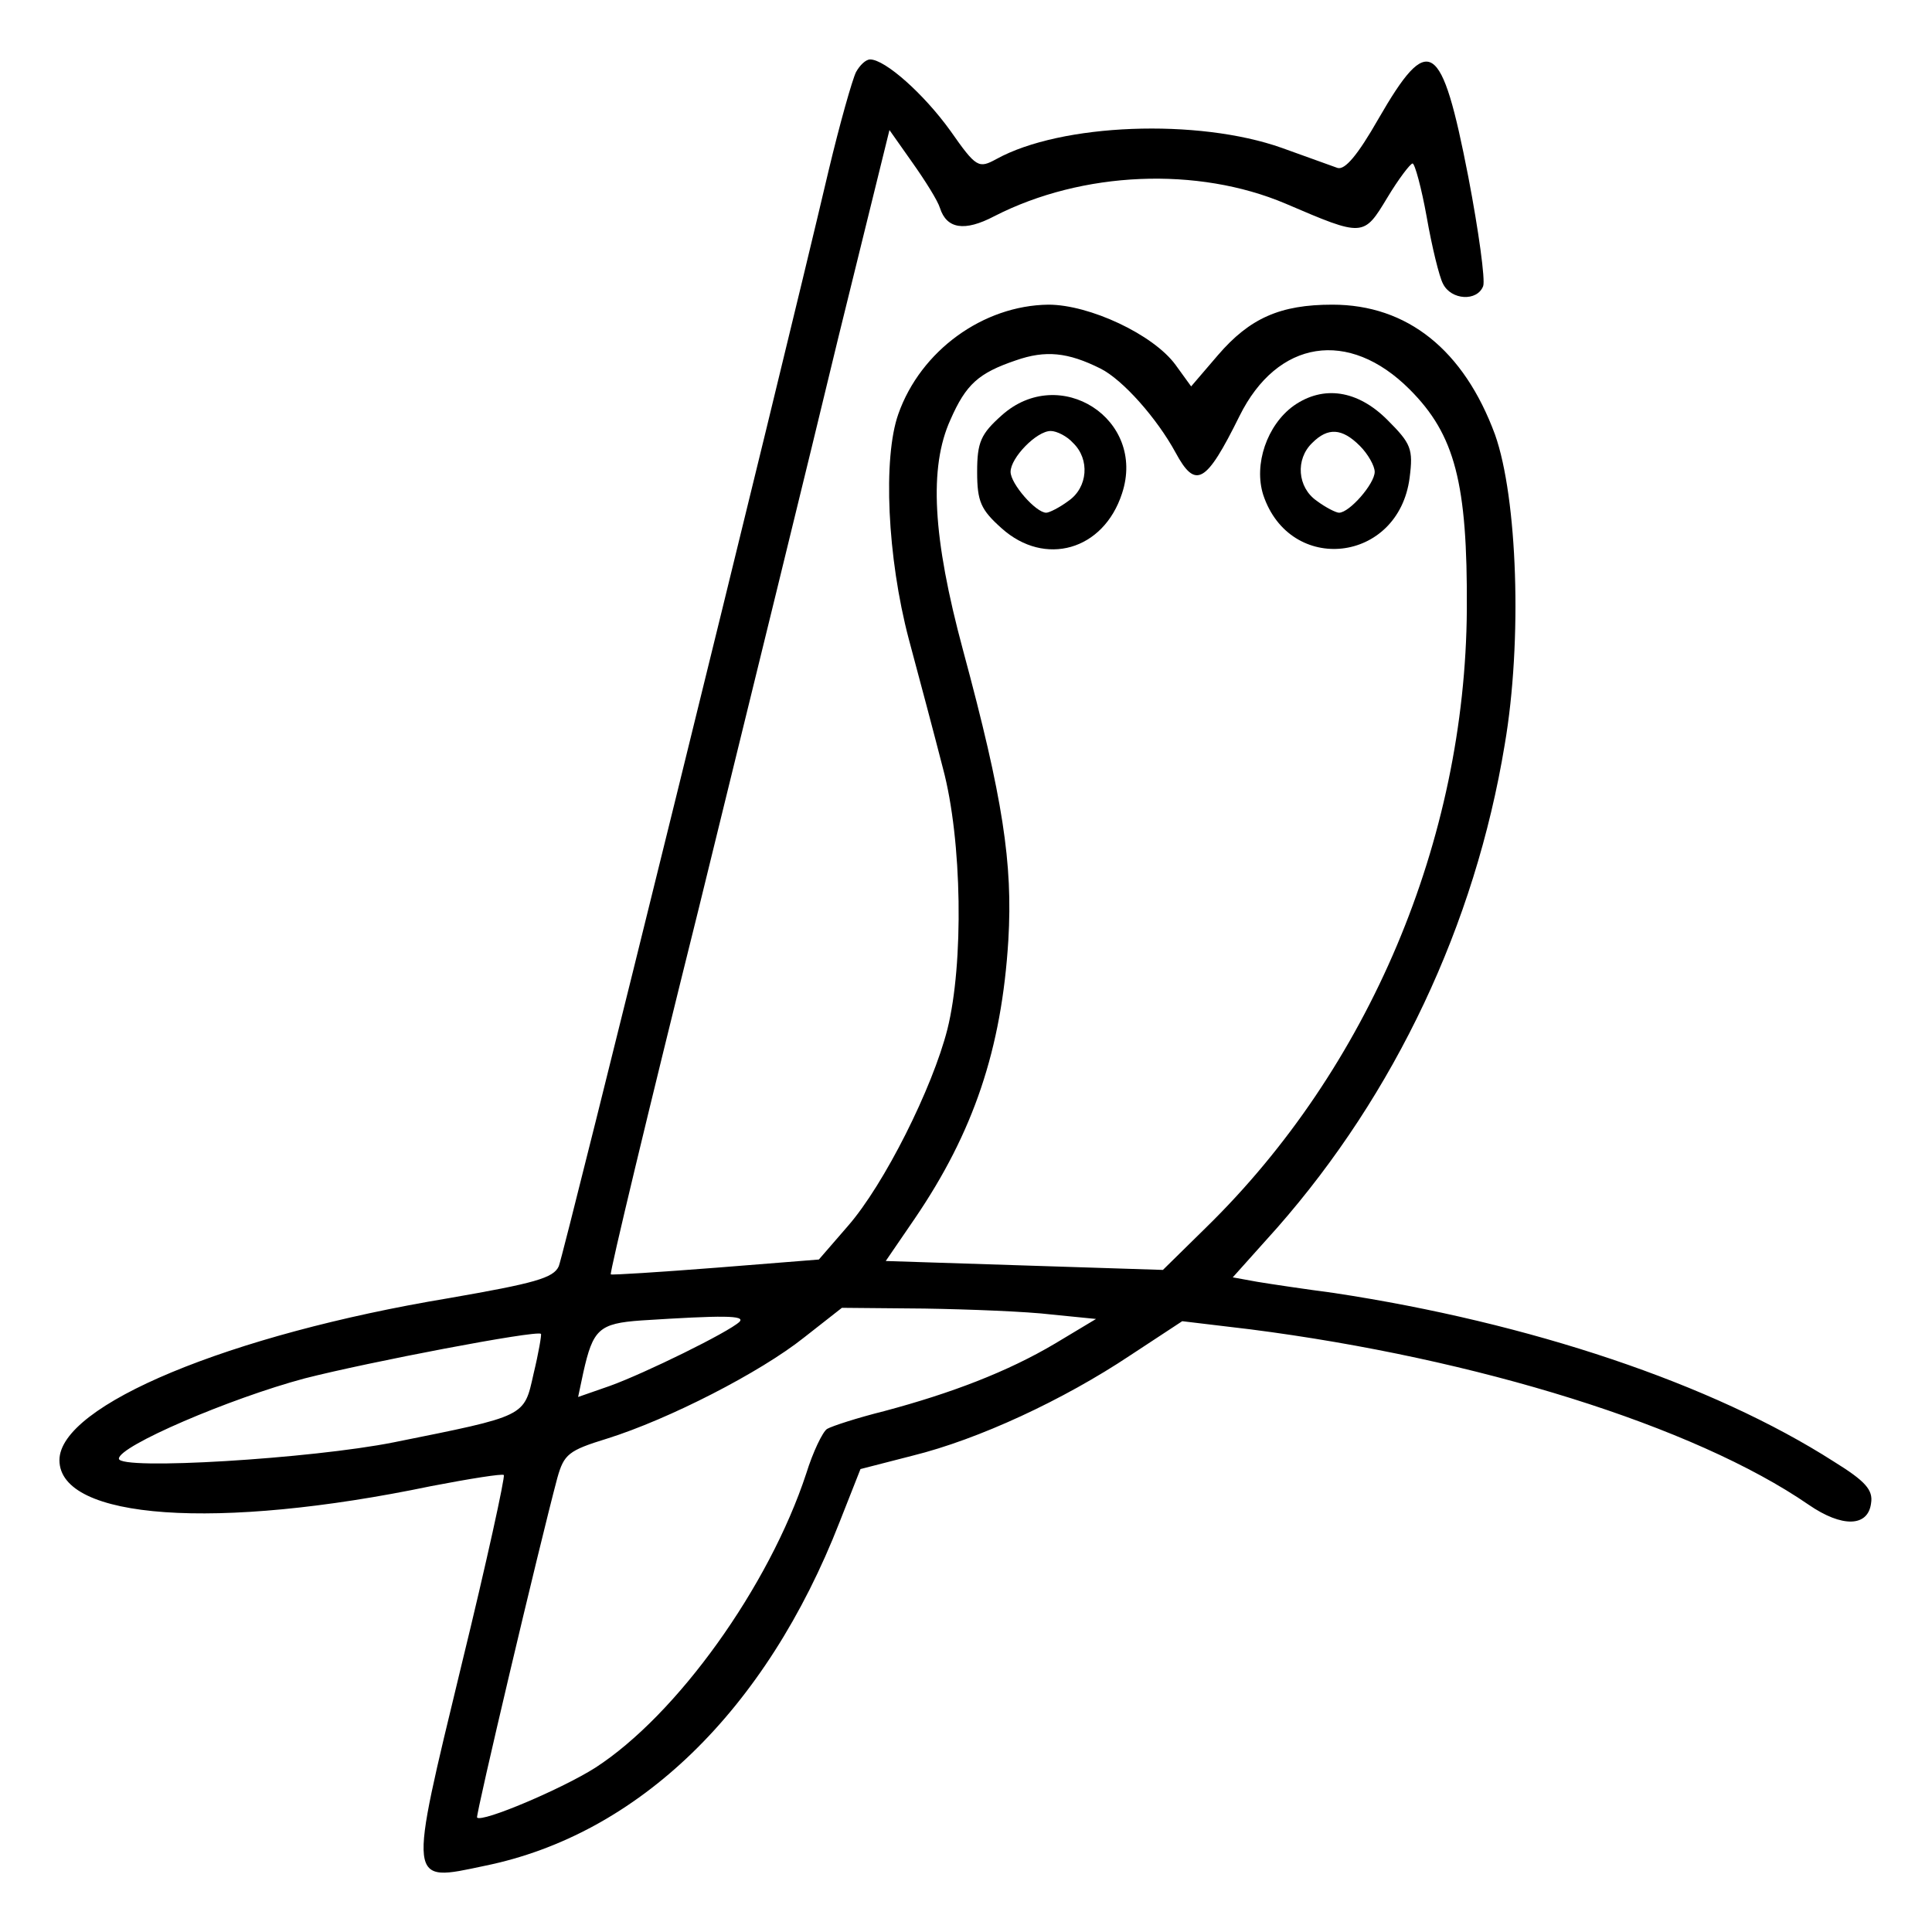 <?xml version="1.0" standalone="no"?>
<!DOCTYPE svg PUBLIC "-//W3C//DTD SVG 20010904//EN"
 "http://www.w3.org/TR/2001/REC-SVG-20010904/DTD/svg10.dtd">
<svg version="1.0" xmlns="http://www.w3.org/2000/svg"
 width="260pt" height="260pt" viewBox="0 0 260 260"
 preserveAspectRatio="xMidYMid meet">
<g transform="translate(0,260) scale(0.1,-0.1)"
fill="#000000" stroke="none">
<path d="M1152 2503 c-5 -10 -22 -70 -37 -133 -68 -290 -356 -1457 -363 -1474
-7 -16 -33 -23 -148 -43 -295 -49 -524 -144 -524 -218 0 -80 212 -95 500 -35
52 10 96 17 98 15 2 -2 -23 -117 -57 -256 -72 -298 -73 -292 31 -270 207 42
379 209 478 463 l28 71 70 18 c89 22 203 75 293 135 l70 46 92 -11 c304 -39
597 -130 751 -236 45 -31 80 -30 84 2 3 18 -8 30 -50 56 -164 105 -409 187
-673 227 -38 5 -85 12 -103 15 l-33 6 60 67 c158 180 266 407 306 650 24 140
17 332 -13 417 -42 114 -118 175 -219 175 -70 0 -111 -18 -154 -68 l-36 -42
-21 29 c-30 41 -116 81 -171 81 -88 -1 -172 -62 -202 -147 -21 -59 -15 -193
14 -303 14 -52 35 -131 46 -174 26 -97 28 -263 6 -351 -20 -79 -85 -209 -134
-265 l-39 -45 -138 -11 c-77 -6 -140 -10 -142 -9 -2 1 51 222 118 491 66 269
151 615 188 769 l69 280 31 -44 c17 -24 34 -51 37 -61 9 -28 33 -32 73 -11
119 61 274 67 392 17 105 -45 105 -45 137 8 15 25 31 46 34 46 3 0 12 -33 19
-72 7 -40 17 -81 22 -90 11 -22 46 -24 54 -3 3 8 -6 74 -20 147 -36 185 -53
196 -121 78 -28 -49 -45 -69 -55 -66 -8 3 -42 15 -75 27 -113 40 -297 33 -384
-15 -24 -13 -27 -12 -62 38 -36 50 -88 96 -108 96 -6 0 -14 -8 -19 -17z m329
-399 c30 -15 76 -67 101 -113 27 -50 41 -42 86 49 51 103 147 118 229 36 61
-61 78 -126 77 -296 -2 -311 -132 -618 -351 -832 l-58 -57 -187 6 -186 6 39
57 c79 116 117 228 126 375 6 103 -7 190 -61 390 -41 152 -46 246 -17 310 21
48 38 63 88 80 40 14 70 11 114 -11z m-66 -1273 l60 -6 -55 -33 c-64 -38 -140
-67 -230 -91 -36 -9 -70 -20 -77 -24 -6 -4 -19 -31 -28 -60 -50 -152 -174
-325 -284 -396 -44 -28 -152 -74 -159 -67 -2 3 83 363 108 457 9 32 15 37 67
53 83 26 206 89 265 136 l51 40 111 -1 c61 -1 138 -4 171 -8z m-420 -10 c-15
-14 -127 -69 -174 -86 l-43 -15 7 33 c13 58 21 66 78 70 110 7 141 7 132 -2z
m-277 -70 c-13 -58 -9 -56 -188 -92 -110 -22 -370 -38 -370 -22 0 17 149 81
250 108 86 22 311 65 318 60 1 -1 -3 -25 -10 -54z"/>
<path d="M1348 2041 c-28 -25 -33 -36 -33 -76 0 -40 5 -51 33 -76 58 -52 137
-30 162 47 33 100 -84 175 -162 105z m96 -37 c23 -22 20 -60 -6 -78 -12 -9
-26 -16 -30 -16 -14 0 -48 39 -48 55 0 19 35 55 54 55 8 0 22 -7 30 -16z"/>
<path d="M1741 2054 c-36 -26 -54 -79 -41 -120 36 -108 182 -92 197 23 5 39 2
46 -30 78 -40 40 -86 47 -126 19z m89 -54 c11 -11 20 -27 20 -35 0 -16 -34
-55 -48 -55 -4 0 -18 7 -30 16 -26 18 -29 56 -6 78 21 21 40 20 64 -4z"/>
</g>
</svg>
